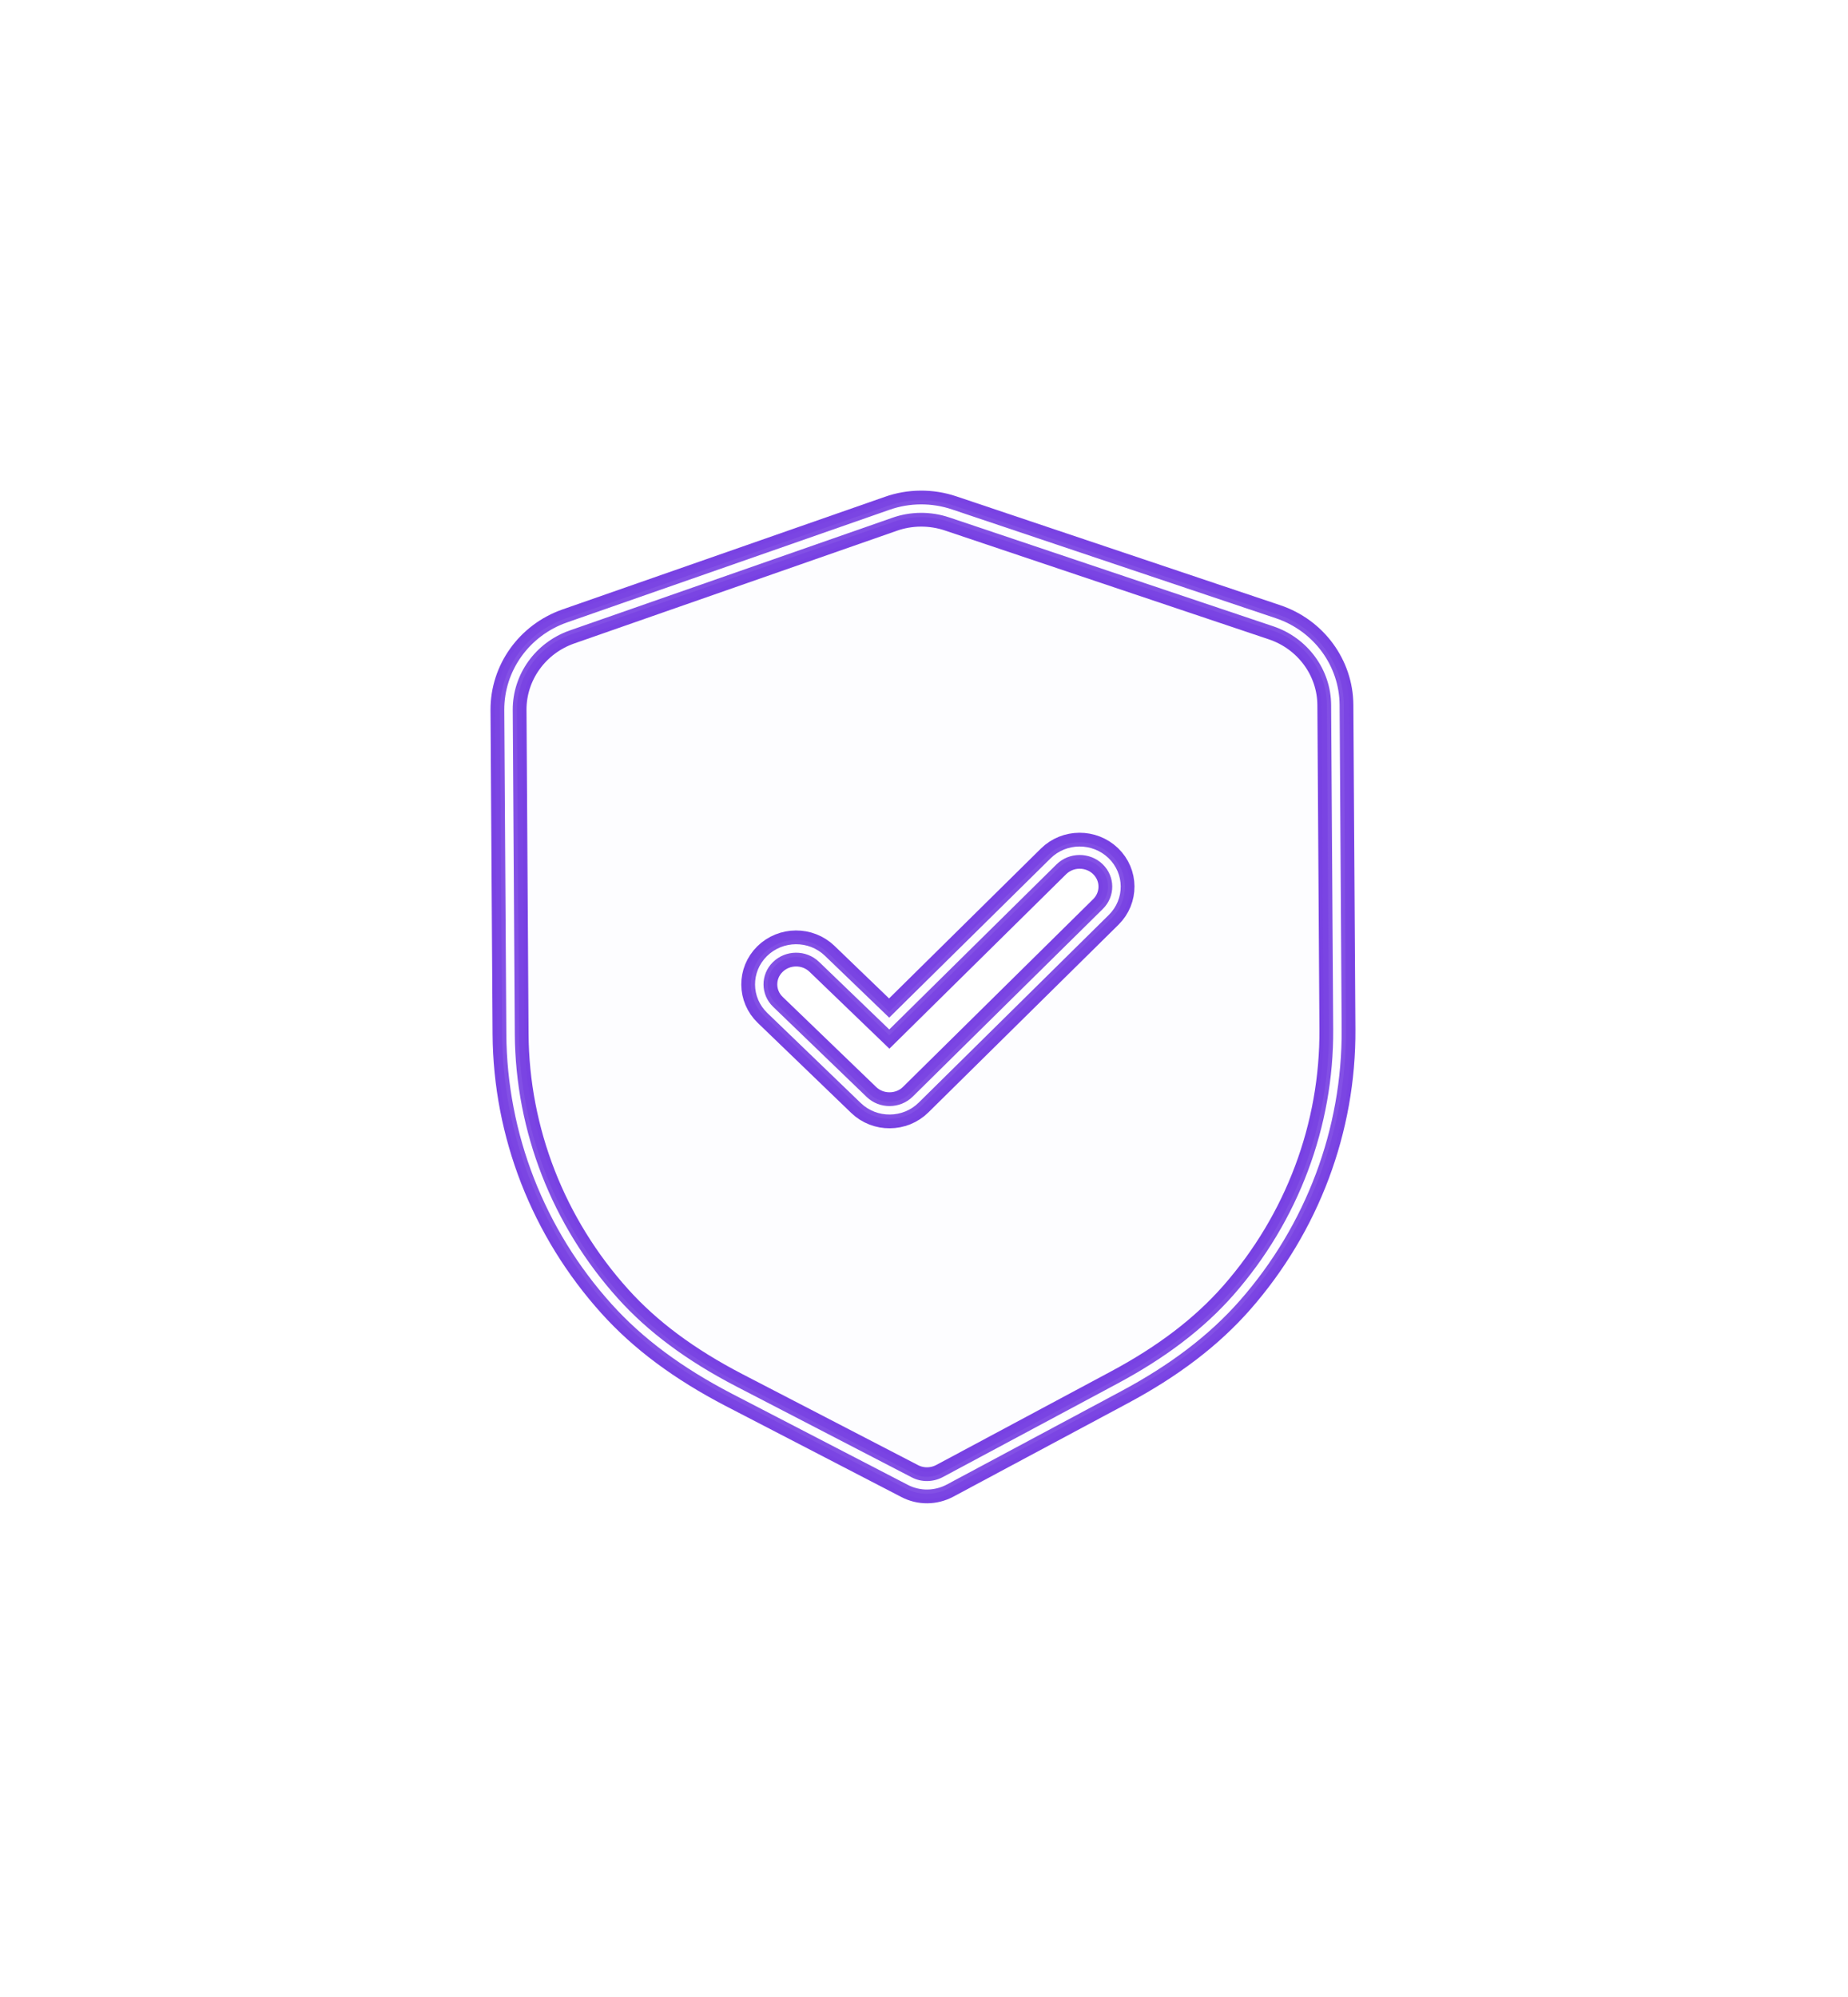 <svg xmlns="http://www.w3.org/2000/svg" width="298" height="322" viewBox="0 0 298 322" fill="none"><g style="mix-blend-mode:hard-light" filter="url(#filter0_f_759_4399)"><path fill-rule="evenodd" clip-rule="evenodd" d="M146.696 238.782C147.567 239.237 148.54 239.469 149.514 239.461C150.488 239.453 151.454 239.214 152.332 238.751L180.386 223.735C188.342 219.488 194.571 214.74 199.432 209.213C209.999 197.169 215.77 181.798 215.667 165.948L215.335 113.665C215.303 107.643 211.353 102.27 205.511 100.317L153.322 82.784C150.179 81.718 146.736 81.742 143.649 82.838L91.657 100.996C85.847 103.027 81.969 108.439 82 114.468L82.332 166.712C82.435 182.585 88.404 197.887 99.146 209.807C104.054 215.258 110.339 219.936 118.381 224.113L146.696 238.782ZM139.27 177.334C140.441 178.462 141.961 179.017 143.481 179.002C145.001 178.994 146.513 178.423 147.668 177.28L178.326 147.017C180.63 144.739 180.606 141.08 178.279 138.833C175.944 136.586 172.184 136.602 169.88 138.879L143.394 165.02L132.549 154.582C130.214 152.336 126.462 152.359 124.15 154.637C121.847 156.914 121.871 160.573 124.206 162.82L139.27 177.334Z" stroke="#773EE3" stroke-width="4.438"></path></g><g style="mix-blend-mode:hard-light" filter="url(#filter1_f_759_4399)"><path fill-rule="evenodd" clip-rule="evenodd" d="M146.696 238.782C147.567 239.237 148.54 239.469 149.514 239.461C150.488 239.453 151.454 239.214 152.332 238.751L180.386 223.735C188.342 219.488 194.571 214.74 199.432 209.213C209.999 197.169 215.77 181.798 215.667 165.948L215.335 113.665C215.303 107.643 211.353 102.27 205.511 100.317L153.322 82.784C150.179 81.718 146.736 81.742 143.649 82.838L91.657 100.996C85.847 103.027 81.969 108.439 82 114.468L82.332 166.712C82.435 182.585 88.404 197.887 99.146 209.807C104.054 215.258 110.339 219.936 118.381 224.113L146.696 238.782ZM139.27 177.334C140.441 178.462 141.961 179.017 143.481 179.002C145.001 178.994 146.513 178.423 147.668 177.28L178.326 147.017C180.63 144.739 180.606 141.08 178.279 138.833C175.944 136.586 172.184 136.602 169.88 138.879L143.394 165.02L132.549 154.582C130.214 152.336 126.462 152.359 124.15 154.637C121.847 156.914 121.871 160.573 124.206 162.82L139.27 177.334Z" stroke="#7942E3" stroke-width="5.804"></path></g><g style="mix-blend-mode:hard-light" filter="url(#filter2_ddi_759_4399)"><path fill-rule="evenodd" clip-rule="evenodd" d="M146.696 238.782C147.567 239.237 148.54 239.469 149.514 239.461C150.488 239.453 151.454 239.214 152.332 238.751L180.386 223.735C188.342 219.488 194.571 214.74 199.432 209.213C209.999 197.169 215.77 181.798 215.667 165.948L215.335 113.665C215.303 107.643 211.353 102.27 205.511 100.317L153.322 82.784C150.179 81.718 146.736 81.742 143.649 82.838L91.657 100.996C85.847 103.027 81.969 108.439 82 114.468L82.332 166.712C82.435 182.585 88.404 197.887 99.146 209.807C104.054 215.258 110.339 219.936 118.381 224.113L146.696 238.782ZM139.27 177.334C140.441 178.462 141.961 179.017 143.481 179.002C145.001 178.994 146.513 178.423 147.668 177.28L178.326 147.017C180.63 144.739 180.606 141.08 178.279 138.833C175.944 136.586 172.184 136.602 169.88 138.879L143.394 165.02L132.549 154.582C130.214 152.336 126.462 152.359 124.15 154.637C121.847 156.914 121.871 160.573 124.206 162.82L139.27 177.334Z" stroke="#8350E5" stroke-opacity="0.2" stroke-width="4.438"></path></g><g filter="url(#filter3_f_759_4399)"><path fill-rule="evenodd" clip-rule="evenodd" d="M146.696 238.782C147.567 239.237 148.54 239.469 149.514 239.461C150.488 239.453 151.454 239.214 152.332 238.751L180.386 223.735C188.342 219.488 194.571 214.74 199.432 209.213C209.999 197.169 215.77 181.798 215.667 165.948L215.335 113.665C215.303 107.643 211.353 102.27 205.511 100.317L153.322 82.784C150.179 81.718 146.736 81.742 143.649 82.838L91.657 100.996C85.847 103.027 81.969 108.439 82 114.468L82.332 166.712C82.435 182.585 88.404 197.887 99.146 209.807C104.054 215.258 110.339 219.936 118.381 224.113L146.696 238.782ZM139.27 177.334C140.441 178.462 141.961 179.017 143.481 179.002C145.001 178.994 146.513 178.423 147.668 177.28L178.326 147.017C180.63 144.739 180.606 141.08 178.279 138.833C175.944 136.586 172.184 136.602 169.88 138.879L143.394 165.02L132.549 154.582C130.214 152.336 126.462 152.359 124.15 154.637C121.847 156.914 121.871 160.573 124.206 162.82L139.27 177.334Z" stroke="#8350E5" stroke-width="2.731"></path></g><g filter="url(#filter4_f_759_4399)"><path fill-rule="evenodd" clip-rule="evenodd" d="M146.696 238.782C147.567 239.237 148.54 239.469 149.514 239.461C150.488 239.453 151.454 239.214 152.332 238.751L180.386 223.735C188.342 219.488 194.571 214.74 199.432 209.213C209.999 197.169 215.77 181.798 215.667 165.948L215.335 113.665C215.303 107.643 211.353 102.27 205.511 100.317L153.322 82.784C150.179 81.718 146.736 81.742 143.649 82.838L91.657 100.996C85.847 103.027 81.969 108.439 82 114.468L82.332 166.712C82.435 182.585 88.404 197.887 99.146 209.807C104.054 215.258 110.339 219.936 118.381 224.113L146.696 238.782ZM139.27 177.334C140.441 178.462 141.961 179.017 143.481 179.002C145.001 178.994 146.513 178.423 147.668 177.28L178.326 147.017C180.63 144.739 180.606 141.08 178.279 138.833C175.944 136.586 172.184 136.602 169.88 138.879L143.394 165.02L132.549 154.582C130.214 152.336 126.462 152.359 124.15 154.637C121.847 156.914 121.871 160.573 124.206 162.82L139.27 177.334Z" stroke="white" stroke-width="1.366"></path></g><g filter="url(#filter5_b_759_4399)"><path fill-rule="evenodd" clip-rule="evenodd" d="M146.672 238.562C147.542 239.017 148.516 239.248 149.489 239.24C150.462 239.233 151.427 238.994 152.306 238.531L180.349 223.536C188.302 219.296 194.529 214.554 199.388 209.034C209.951 197.007 215.72 181.658 215.617 165.83L215.284 113.621C215.253 107.608 211.304 102.242 205.464 100.291L153.295 82.783C150.154 81.719 146.712 81.742 143.626 82.837L91.654 100.97C85.846 102.997 81.969 108.402 82 114.423L82.332 166.593C82.435 182.444 88.402 197.724 99.139 209.628C104.045 215.071 110.328 219.743 118.368 223.914L146.672 238.562ZM139.248 177.201C140.419 178.326 141.938 178.881 143.458 178.866C144.977 178.858 146.488 178.288 147.644 177.147L178.29 146.925C180.593 144.651 180.569 140.997 178.243 138.753C175.909 136.51 172.15 136.525 169.847 138.8L143.371 164.904L132.53 154.481C130.196 152.237 126.445 152.261 124.135 154.535C121.832 156.809 121.856 160.463 124.19 162.707L139.248 177.201Z" fill="#5B1ED0" fill-opacity="0.01"></path></g><defs><filter id="filter0_f_759_4399" x="0.187" y="0.187" width="297.293" height="321.087" filterUnits="userSpaceOnUse" color-interpolation-filters="sRGB"><feGaussianBlur stdDeviation="39.797"></feGaussianBlur></filter><filter id="filter1_f_759_4399" x="52.566" y="52.567" width="192.535" height="216.327" filterUnits="userSpaceOnUse" color-interpolation-filters="sRGB"><feGaussianBlur stdDeviation="13.266"></feGaussianBlur></filter><filter id="filter2_ddi_759_4399" x="45.291" y="71.821" width="207.087" height="230.881" filterUnits="userSpaceOnUse" color-interpolation-filters="sRGB"><feGaussianBlur stdDeviation="6.633"></feGaussianBlur><feGaussianBlur stdDeviation="17.245"></feGaussianBlur><feGaussianBlur stdDeviation="0.862"></feGaussianBlur></filter><filter id="filter3_f_759_4399" x="79.95" y="79.951" width="137.768" height="161.558" filterUnits="userSpaceOnUse" color-interpolation-filters="sRGB"><feGaussianBlur stdDeviation="0.341"></feGaussianBlur></filter><filter id="filter4_f_759_4399" x="80.861" y="80.862" width="135.946" height="159.737" filterUnits="userSpaceOnUse" color-interpolation-filters="sRGB"><feGaussianBlur stdDeviation="0.228"></feGaussianBlur></filter><filter id="filter5_b_759_4399" x="66" y="66" width="165.617" height="189.241" filterUnits="userSpaceOnUse" color-interpolation-filters="sRGB"><feGaussianBlur stdDeviation="8"></feGaussianBlur></filter></defs></svg>